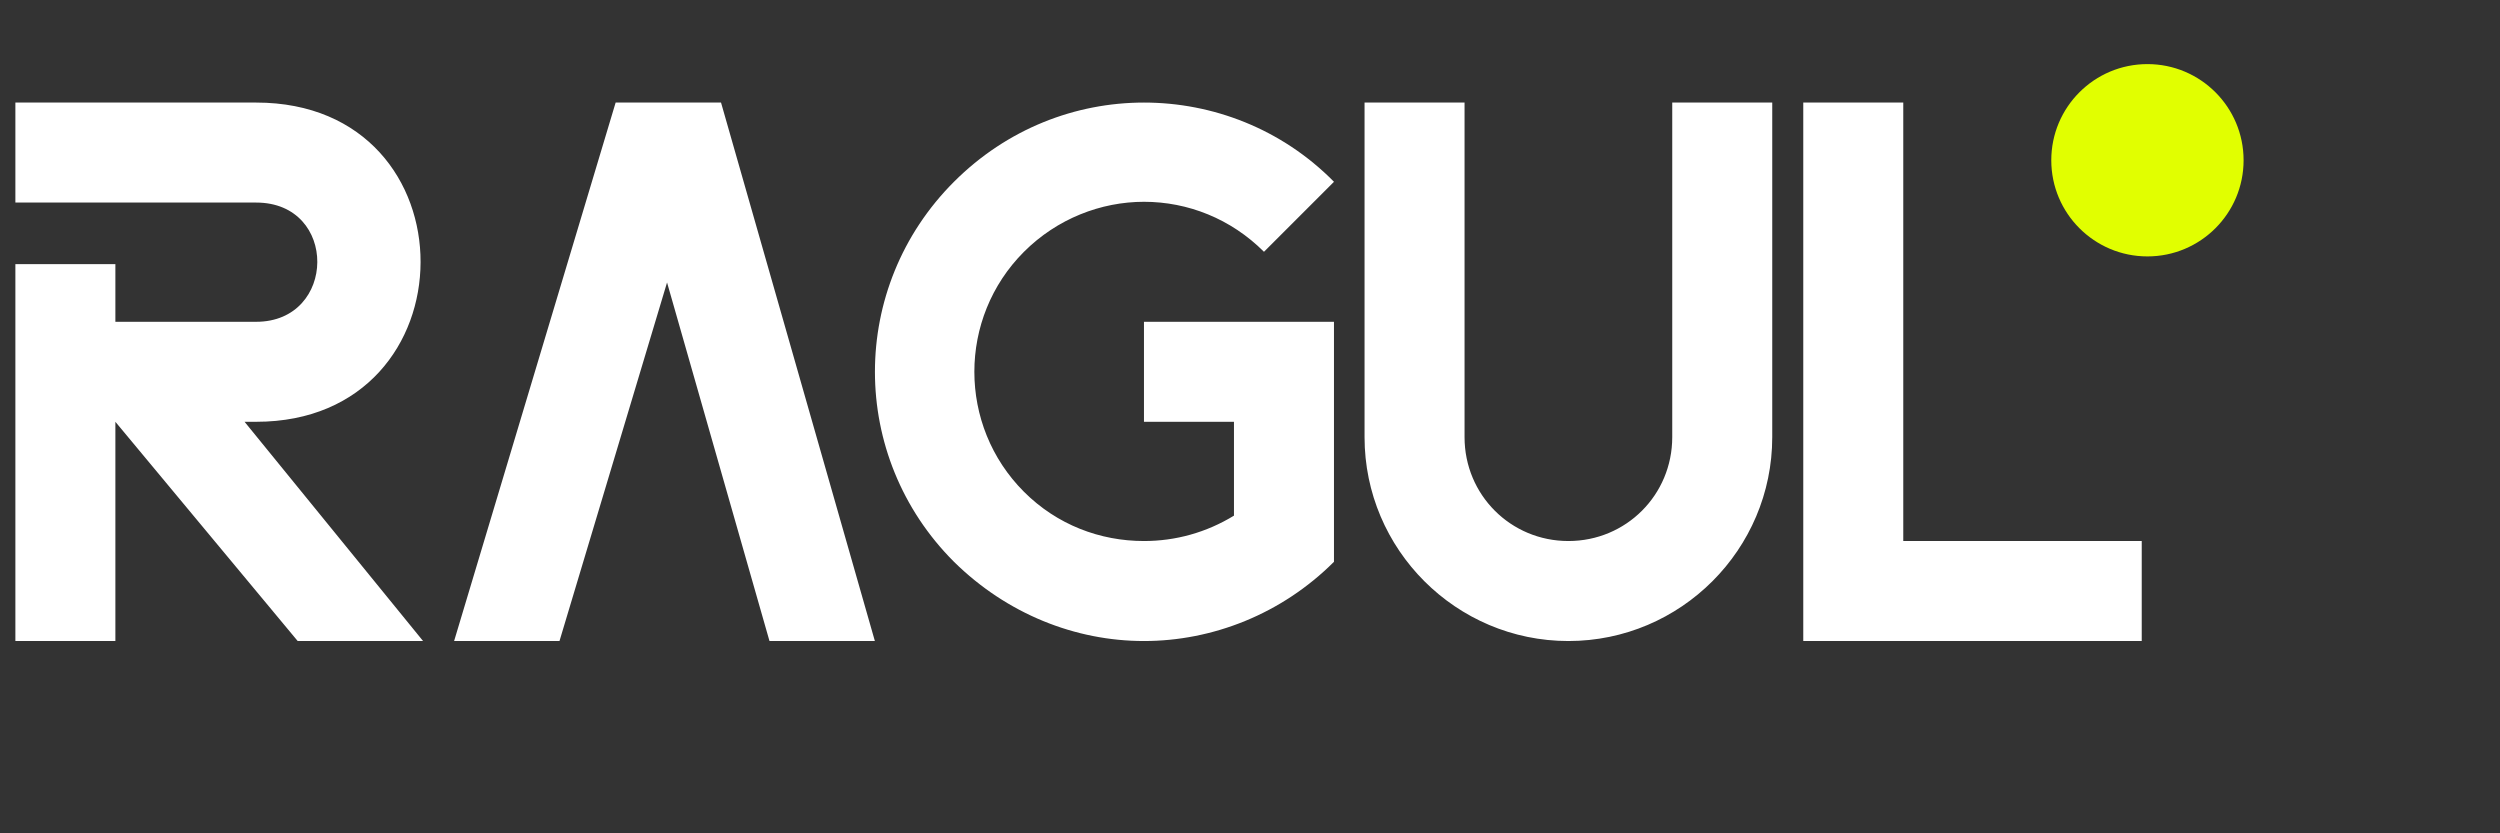<svg width="39" height="13" viewBox="0 0 39 13" fill="none" xmlns="http://www.w3.org/2000/svg">
<rect x="0" y="0" width="39" height="13" fill="#333333" stroke="none"/>
<path d="M0.24 10V4.12H1.8V10H0.24ZM3.18 5.8L6.6 10H4.644L1.8 6.58L3.18 5.8ZM3.996 6.58H0.24V5.02H3.996C5.256 5.02 5.28 3.16 3.996 3.16H0.24V1.6H3.996C7.428 1.6 7.404 6.58 3.996 6.58ZM7.084 10L9.604 1.6H11.248L8.728 10H7.084ZM13.648 10H12.004L9.604 1.6H11.248L13.648 10ZM20.81 8.764C19.994 9.58 18.914 10 17.846 10C16.778 10 15.71 9.58 14.882 8.764C13.238 7.12 13.238 4.48 14.882 2.836C15.71 2.008 16.778 1.6 17.846 1.6C18.914 1.6 19.994 2.008 20.81 2.836L19.718 3.928C19.202 3.412 18.53 3.148 17.846 3.148C17.174 3.148 16.49 3.412 15.974 3.928C14.942 4.96 14.942 6.64 15.974 7.672C16.49 8.188 17.162 8.44 17.846 8.44C18.338 8.44 18.818 8.308 19.25 8.044V6.58H17.846V5.02H20.81V8.764ZM27.647 1.6V6.82C27.647 8.572 26.219 10 24.467 10C22.715 10 21.287 8.572 21.287 6.82V1.6H22.847V6.82C22.847 7.72 23.567 8.44 24.467 8.44C25.367 8.44 26.087 7.72 26.087 6.82V1.6H27.647ZM28.131 10V1.6H29.691V10H28.131ZM28.131 8.44H33.411V10H28.131V8.44Z" fill="white"/>
<circle cx="33.5" cy="2.5" r="1.5" fill="#E1FF00"/>
</svg>
